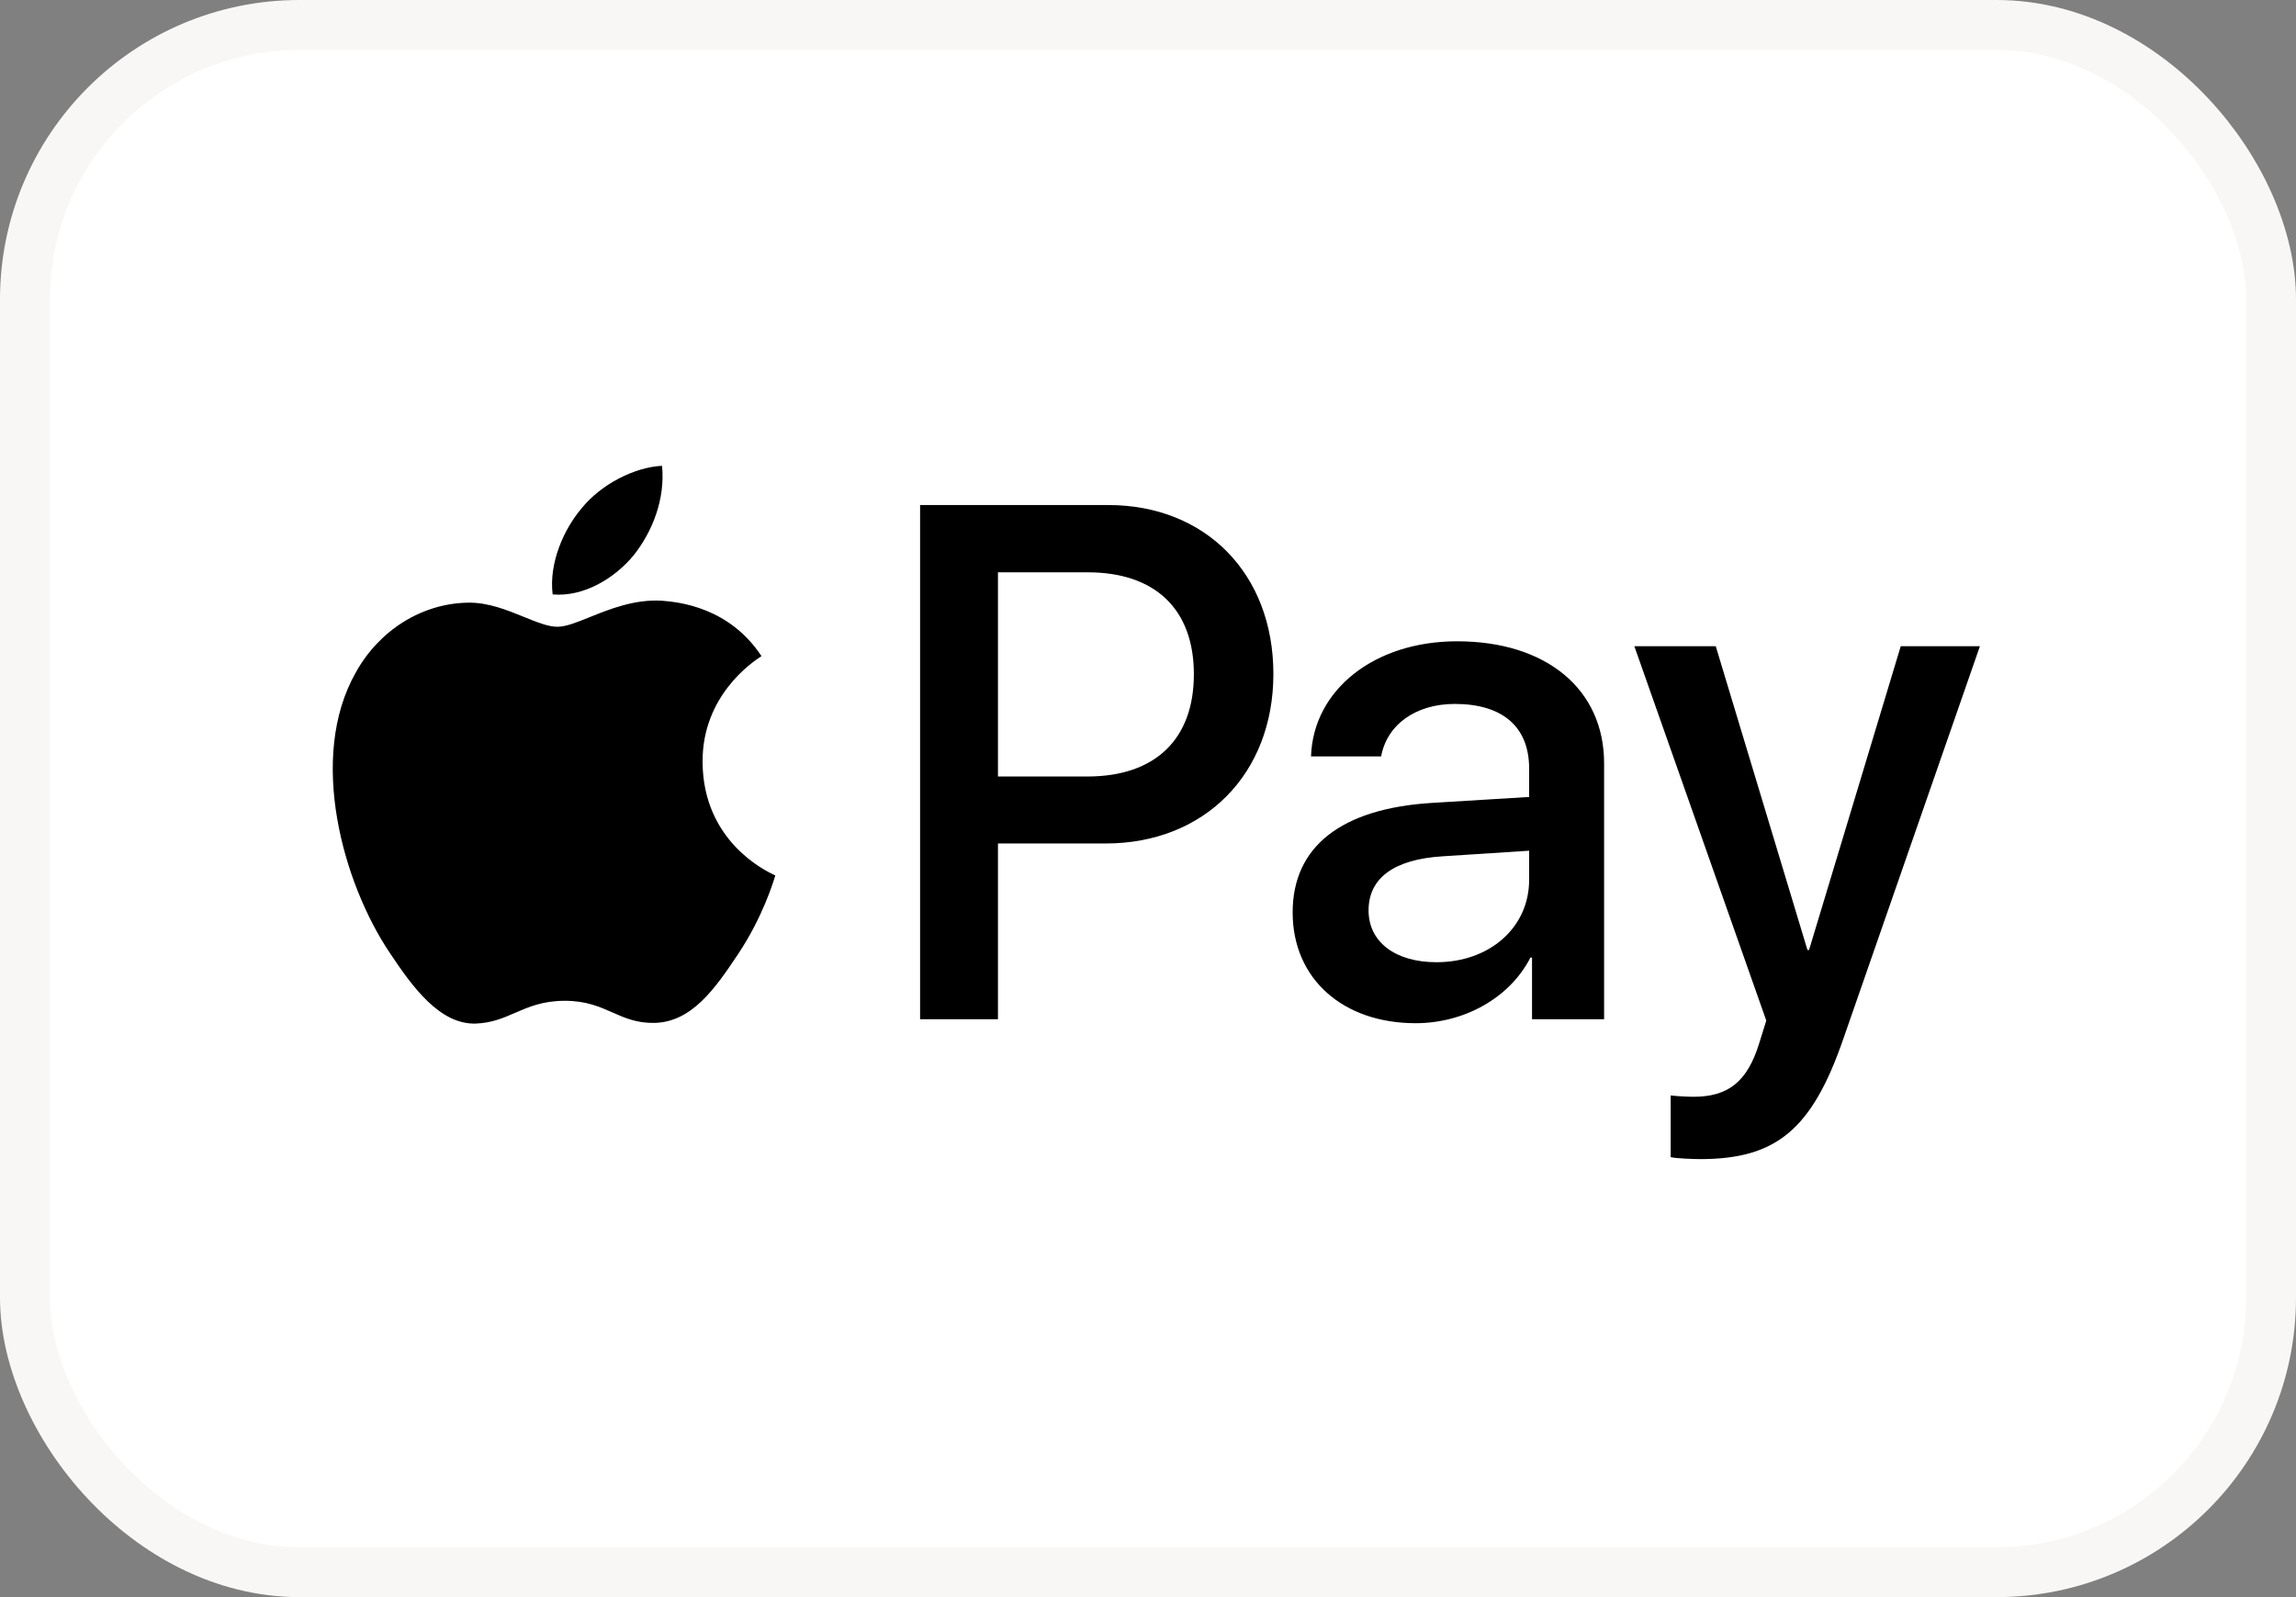 <svg width="46" height="32" viewBox="0 0 46 32" fill="none" xmlns="http://www.w3.org/2000/svg">
<rect x="0" y="0" width="46" height="32" fill="#808080" stroke="none"/>
<rect x="0.5" y="0.5" width="45" height="31" rx="5.5" fill="white"/>
<rect x="0.5" y="0.5" width="45" height="31" rx="5.5" stroke="#F9F7F6"/>
<path fill-rule="evenodd" clip-rule="evenodd" d="M12.697 11.124C12.31 11.593 11.691 11.963 11.072 11.91C10.995 11.276 11.298 10.602 11.652 10.185C12.039 9.703 12.716 9.359 13.264 9.333C13.329 9.994 13.077 10.642 12.697 11.124ZM13.258 12.036C12.712 12.004 12.215 12.204 11.813 12.366C11.555 12.47 11.336 12.558 11.169 12.558C10.982 12.558 10.754 12.465 10.498 12.361C10.163 12.224 9.779 12.068 9.377 12.075C8.455 12.089 7.598 12.624 7.127 13.476C6.16 15.181 6.876 17.706 7.811 19.094C8.268 19.781 8.816 20.534 9.538 20.508C9.856 20.495 10.084 20.396 10.321 20.293C10.593 20.175 10.876 20.052 11.317 20.052C11.743 20.052 12.014 20.172 12.274 20.287C12.52 20.396 12.757 20.501 13.109 20.495C13.857 20.481 14.328 19.807 14.785 19.12C15.279 18.382 15.496 17.663 15.529 17.553L15.533 17.541C15.532 17.54 15.526 17.537 15.515 17.532L15.515 17.532C15.35 17.454 14.088 16.862 14.076 15.274C14.064 13.941 15.077 13.265 15.237 13.159L15.237 13.159C15.246 13.153 15.253 13.148 15.256 13.146C14.611 12.168 13.606 12.062 13.258 12.036ZM18.434 20.422V10.119H22.205C24.151 10.119 25.512 11.494 25.512 13.503C25.512 15.512 24.126 16.9 22.153 16.9H19.994V20.422H18.434ZM19.994 11.467H21.792C23.146 11.467 23.919 12.208 23.919 13.509C23.919 14.811 23.146 15.558 21.785 15.558H19.994V11.467ZM30.662 19.186C30.249 19.992 29.34 20.501 28.361 20.501C26.91 20.501 25.898 19.616 25.898 18.281C25.898 16.959 26.878 16.199 28.689 16.087L30.636 15.968V15.399C30.636 14.56 30.101 14.104 29.147 14.104C28.361 14.104 27.787 14.521 27.671 15.155H26.266C26.311 13.82 27.536 12.849 29.192 12.849C30.978 12.849 32.138 13.807 32.138 15.294V20.422H30.694V19.186H30.662ZM28.78 19.279C27.948 19.279 27.419 18.869 27.419 18.241C27.419 17.593 27.929 17.217 28.902 17.157L30.636 17.045V17.627C30.636 18.591 29.837 19.279 28.78 19.279ZM36.927 20.825C36.302 22.629 35.587 23.224 34.065 23.224C33.949 23.224 33.563 23.211 33.472 23.184V21.948C33.569 21.962 33.807 21.975 33.93 21.975C34.62 21.975 35.007 21.677 35.245 20.904L35.387 20.448L32.744 12.948H34.375L36.212 19.034H36.244L38.081 12.948H39.667L36.927 20.825Z" fill="black"/>
</svg>
